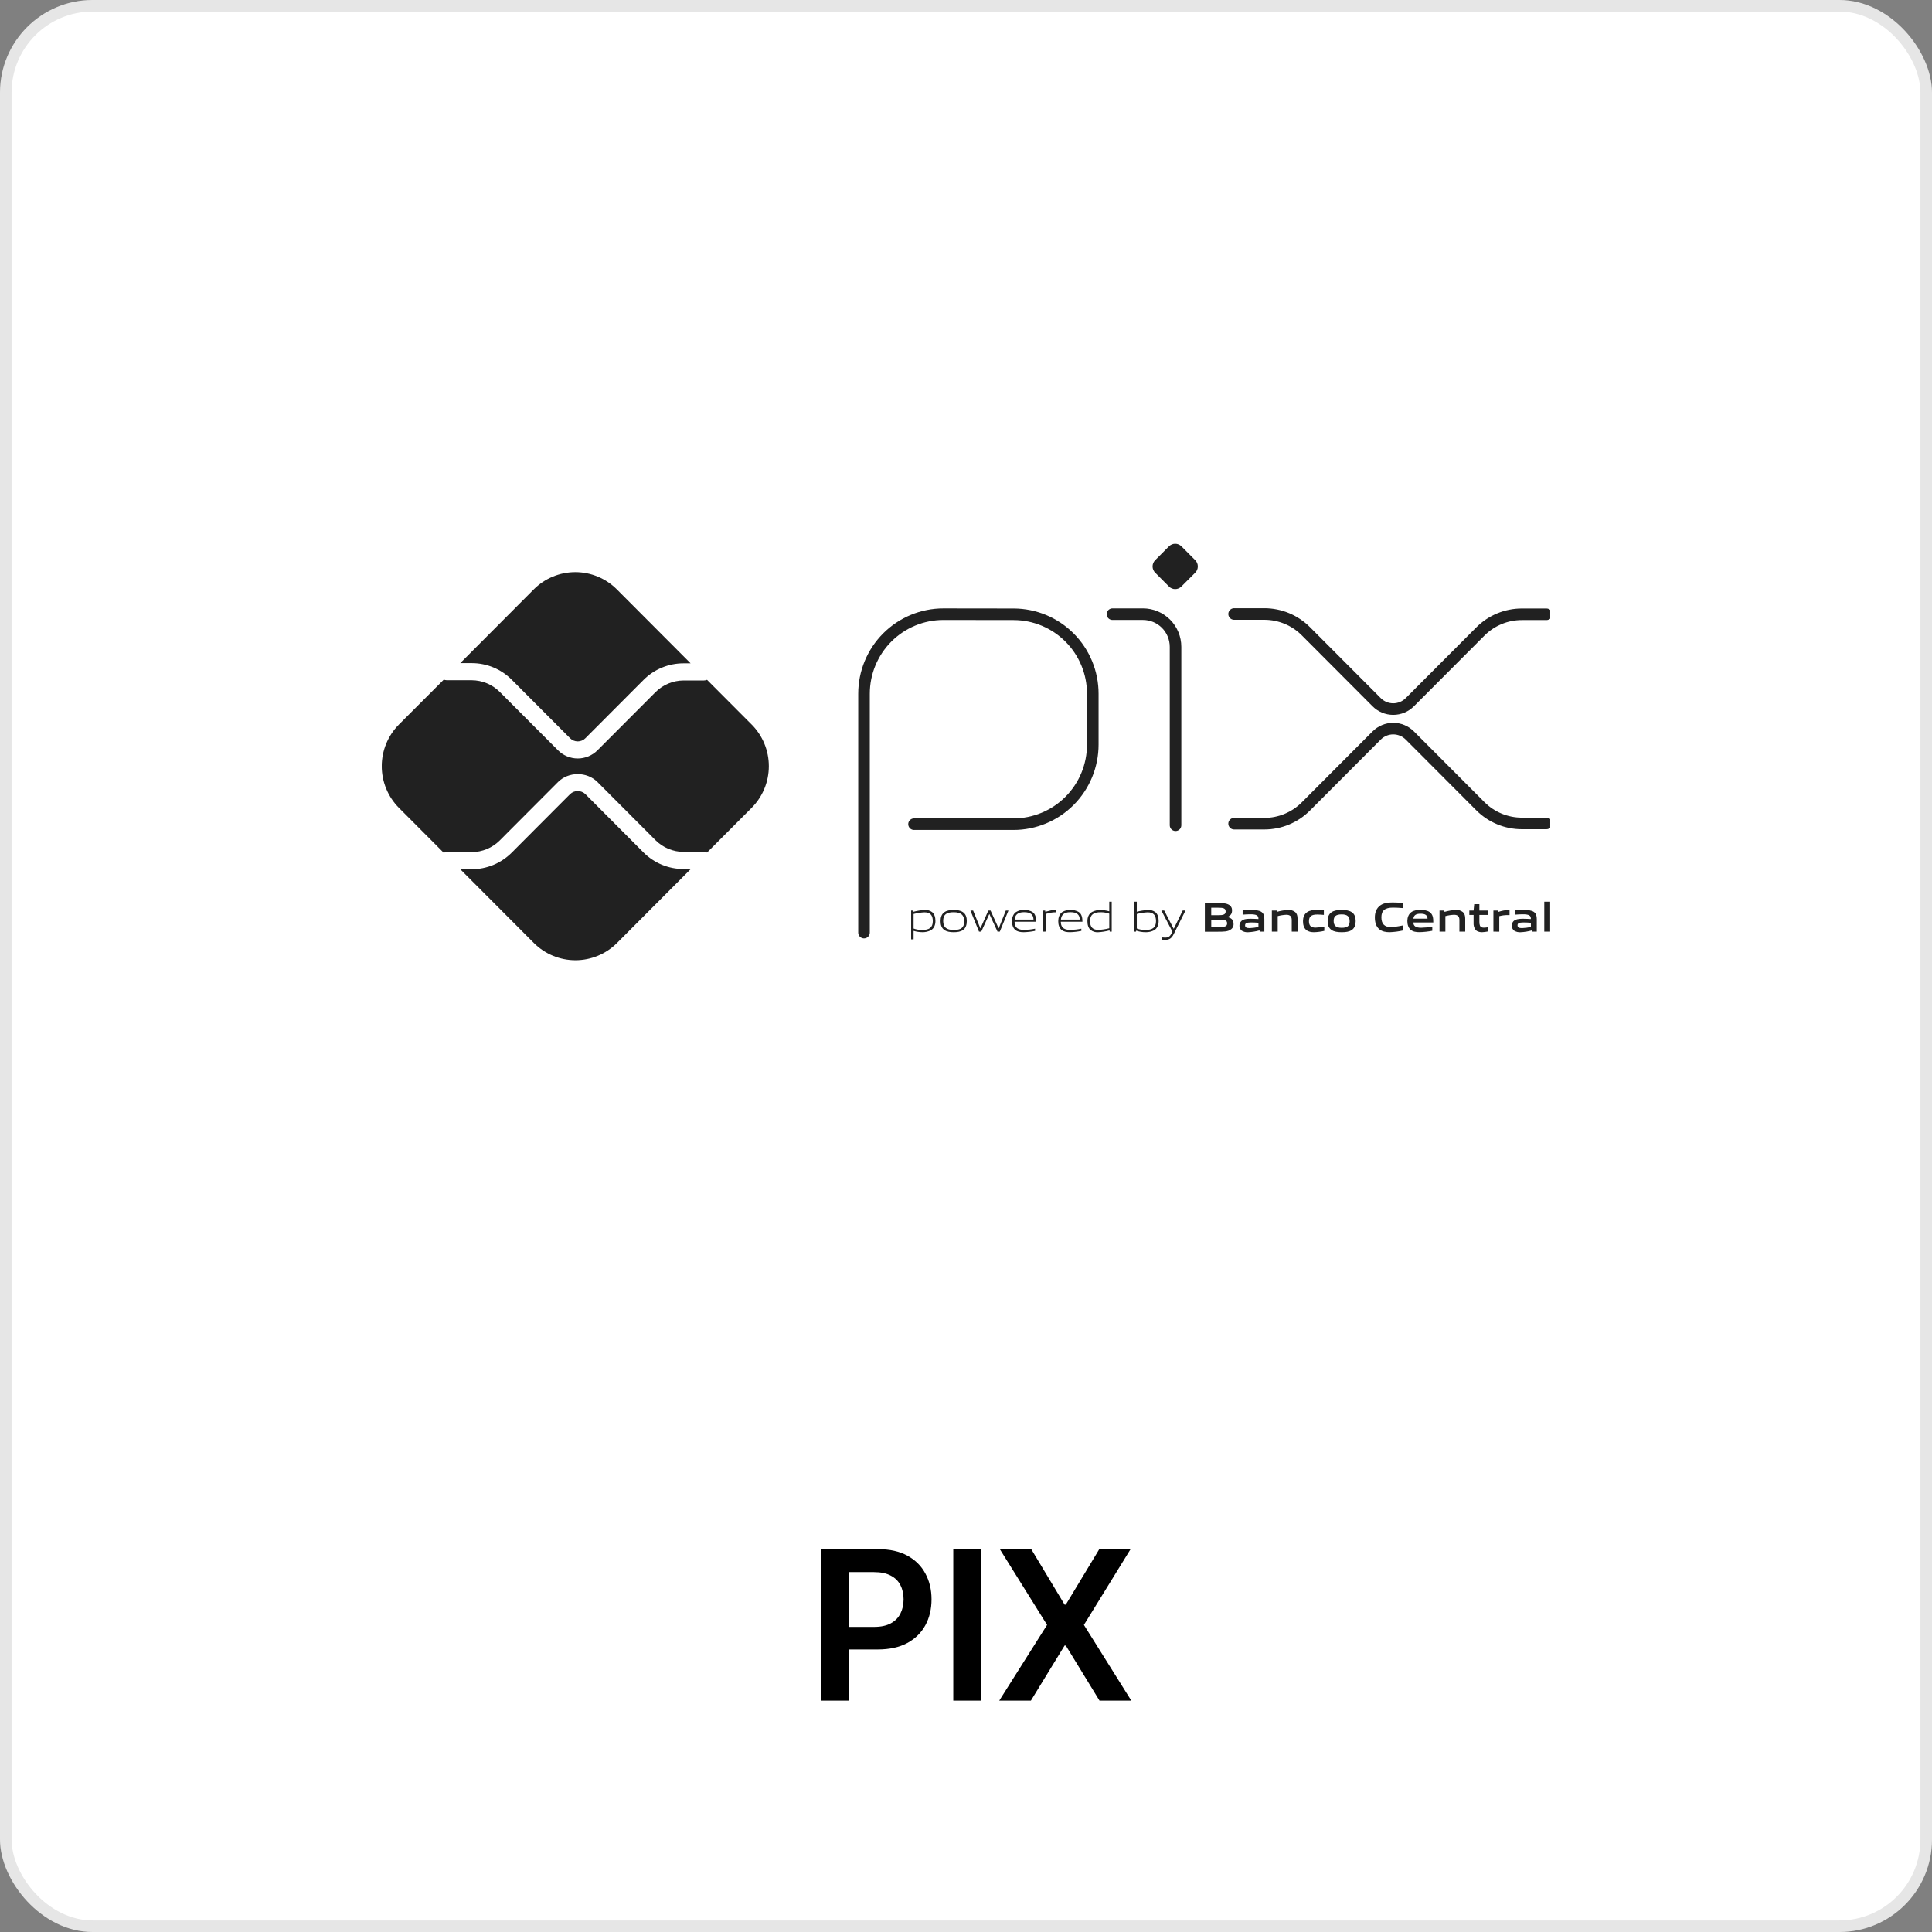 <svg xmlns="http://www.w3.org/2000/svg" width="167" height="167" viewBox="0 0 167 167" fill="none"><rect x="0" y="0" width="167" height="167" fill="#808080" stroke="none"/><rect width="167" height="167" rx="8" fill="white"></rect><rect x="0.5" y="0.5" width="166" height="166" rx="7.5" stroke="black" stroke-opacity="0.1"></rect><g clip-path="url(#clip0_0_4534)"><rect width="101" height="36" transform="translate(33 47)" fill="white"></rect><path d="M74.684 80.615V59.968C74.684 58.144 75.406 56.394 76.693 55.104C77.979 53.815 79.724 53.09 81.543 53.09L87.623 53.098C89.437 53.102 91.176 53.827 92.458 55.115C93.74 56.403 94.459 58.148 94.459 59.968V64.362C94.459 66.186 93.737 67.936 92.45 69.226C91.164 70.516 89.419 71.24 87.599 71.241H79.007" stroke="#212121" stroke-linecap="round" stroke-linejoin="round"></path><path d="M96.159 53.088H98.797C99.543 53.088 100.259 53.385 100.788 53.915C101.316 54.444 101.612 55.162 101.612 55.911V71.333" stroke="#212121" stroke-linecap="round" stroke-linejoin="round"></path><path d="M101.045 50.699L99.85 49.499C99.779 49.428 99.723 49.344 99.685 49.252C99.647 49.16 99.627 49.061 99.627 48.961C99.627 48.861 99.647 48.762 99.685 48.669C99.723 48.577 99.779 48.493 99.85 48.422L101.045 47.223C101.188 47.08 101.381 47 101.583 47C101.785 47 101.978 47.08 102.121 47.223L103.316 48.422C103.386 48.493 103.442 48.577 103.481 48.669C103.519 48.762 103.538 48.861 103.538 48.961C103.538 49.061 103.519 49.16 103.481 49.252C103.442 49.344 103.386 49.428 103.316 49.499L102.116 50.699C102.045 50.77 101.962 50.826 101.869 50.864C101.777 50.903 101.678 50.922 101.578 50.922C101.479 50.922 101.38 50.903 101.288 50.864C101.195 50.826 101.112 50.77 101.041 50.699" fill="#212121"></path><path d="M106.675 53.074H109.29C110.635 53.074 111.926 53.609 112.877 54.562L118.995 60.696C119.183 60.885 119.407 61.035 119.653 61.138C119.899 61.24 120.163 61.293 120.43 61.293C120.696 61.293 120.96 61.24 121.206 61.138C121.453 61.035 121.676 60.885 121.865 60.696L127.96 54.586C128.431 54.114 128.99 53.739 129.605 53.484C130.221 53.228 130.88 53.097 131.546 53.098H133.673" stroke="#212121" stroke-linecap="round" stroke-linejoin="round"></path><path d="M106.675 71.198H109.29C110.635 71.198 111.926 70.663 112.877 69.71L118.995 63.576C119.376 63.195 119.892 62.98 120.43 62.98C120.968 62.98 121.484 63.195 121.865 63.576L127.96 69.688C128.911 70.641 130.201 71.176 131.546 71.176H133.673" stroke="#212121" stroke-linecap="round" stroke-linejoin="round"></path><path d="M59.091 75.116C58.446 75.119 57.807 74.993 57.21 74.746C56.614 74.499 56.072 74.136 55.616 73.678L50.597 68.642C50.419 68.472 50.183 68.377 49.938 68.377C49.692 68.377 49.456 68.472 49.278 68.642L44.242 73.692C43.786 74.151 43.245 74.514 42.648 74.762C42.052 75.009 41.412 75.136 40.767 75.134H39.784L46.145 81.512C47.099 82.466 48.391 83.002 49.739 83.002C51.086 83.002 52.379 82.466 53.333 81.512L59.706 75.121L59.091 75.116Z" fill="#212121"></path><path d="M40.768 57.32C41.413 57.319 42.053 57.445 42.649 57.693C43.246 57.94 43.787 58.304 44.243 58.763L49.279 63.813C49.454 63.988 49.691 64.087 49.939 64.087C50.186 64.087 50.423 63.988 50.598 63.813L55.616 58.782C56.071 58.322 56.613 57.958 57.209 57.711C57.806 57.463 58.446 57.336 59.091 57.338H59.695L53.322 50.948C52.85 50.475 52.29 50.099 51.673 49.843C51.057 49.587 50.396 49.455 49.728 49.455C49.061 49.455 48.4 49.587 47.783 49.843C47.166 50.099 46.606 50.475 46.134 50.948L39.784 57.32H40.768Z" fill="#212121"></path><path d="M64.968 62.625L61.117 58.763C61.03 58.799 60.937 58.818 60.843 58.818H59.092C58.181 58.821 57.307 59.184 56.661 59.828L51.643 64.857C51.191 65.309 50.578 65.563 49.94 65.563C49.301 65.563 48.689 65.309 48.237 64.857L43.199 59.809C42.554 59.164 41.68 58.801 40.769 58.798H38.619C38.53 58.796 38.443 58.779 38.36 58.746L34.485 62.625C33.533 63.581 32.998 64.877 32.998 66.228C32.998 67.579 33.533 68.876 34.485 69.832L38.352 73.709C38.434 73.676 38.522 73.659 38.61 73.657H40.769C41.68 73.655 42.554 73.291 43.199 72.647L48.236 67.597C49.146 66.685 50.733 66.685 51.643 67.597L56.661 72.627C57.307 73.272 58.181 73.635 59.092 73.637H60.843C60.937 73.638 61.03 73.657 61.117 73.692L64.968 69.831C65.44 69.358 65.814 68.796 66.07 68.178C66.326 67.559 66.457 66.897 66.457 66.227C66.457 65.558 66.326 64.895 66.07 64.277C65.814 63.658 65.44 63.097 64.968 62.623" fill="#212121"></path><path d="M79.912 78.861C79.594 78.875 79.278 78.923 78.97 79.004V80.263C79.206 80.346 79.454 80.387 79.703 80.386C80.333 80.386 80.631 80.173 80.631 79.618C80.631 79.095 80.387 78.861 79.912 78.861ZM78.758 81.199V78.709H78.931L78.949 78.815C79.27 78.73 79.599 78.676 79.93 78.657C80.16 78.641 80.388 78.707 80.574 78.844C80.786 79.02 80.858 79.305 80.858 79.615C80.858 79.926 80.752 80.247 80.455 80.416C80.228 80.529 79.978 80.585 79.725 80.578C79.469 80.577 79.215 80.538 78.97 80.463V81.195L78.758 81.199Z" fill="#212121"></path><path d="M82.437 78.853C81.809 78.853 81.528 79.05 81.528 79.606C81.528 80.143 81.804 80.385 82.437 80.385C83.07 80.385 83.344 80.19 83.344 79.635C83.344 79.098 83.067 78.853 82.437 78.853ZM83.247 80.385C83.035 80.536 82.757 80.58 82.437 80.58C82.117 80.58 81.83 80.533 81.625 80.385C81.395 80.223 81.301 79.96 81.301 79.621C81.301 79.282 81.395 79.019 81.625 78.853C81.83 78.705 82.111 78.658 82.437 78.658C82.764 78.658 83.038 78.705 83.247 78.853C83.48 79.019 83.57 79.288 83.57 79.617C83.57 79.945 83.477 80.223 83.247 80.385Z" fill="#212121"></path><path d="M86.226 80.53L85.524 79.019H85.51L84.819 80.53H84.625L83.883 78.709H84.116L84.738 80.237H84.753L85.429 78.709H85.623L86.317 80.237H86.332L86.939 78.709H87.169L86.421 80.53H86.226Z" fill="#212121"></path><path d="M88.521 78.849C87.938 78.849 87.741 79.109 87.705 79.487H89.337C89.319 79.072 89.107 78.849 88.521 78.849ZM88.513 80.58C88.165 80.58 87.938 80.529 87.758 80.378C87.546 80.194 87.475 79.928 87.475 79.621C87.475 79.315 87.571 79.019 87.813 78.842C88.024 78.709 88.272 78.645 88.521 78.659C88.775 78.643 89.028 78.705 89.247 78.835C89.509 79.011 89.56 79.322 89.56 79.675H87.699C87.707 80.05 87.829 80.382 88.534 80.382C88.849 80.373 89.163 80.338 89.472 80.275V80.466C89.158 80.531 88.838 80.569 88.518 80.578" fill="#212121"></path><path d="M90.169 80.529V78.708H90.341L90.359 78.815C90.743 78.717 90.924 78.656 91.262 78.656H91.287V78.858H91.236C90.952 78.858 90.779 78.897 90.381 79.002V80.527L90.169 80.529Z" fill="#212121"></path><path d="M92.52 78.849C91.938 78.849 91.74 79.109 91.704 79.487H93.336C93.318 79.072 93.106 78.849 92.52 78.849ZM92.513 80.58C92.164 80.58 91.938 80.529 91.758 80.378C91.546 80.194 91.474 79.928 91.474 79.621C91.474 79.315 91.571 79.019 91.812 78.842C92.023 78.709 92.271 78.645 92.52 78.659C92.774 78.643 93.027 78.705 93.246 78.835C93.509 79.011 93.564 79.322 93.564 79.675H91.696C91.704 80.05 91.826 80.382 92.531 80.382C92.846 80.373 93.16 80.338 93.47 80.275V80.466C93.156 80.531 92.836 80.569 92.516 80.578" fill="#212121"></path><path d="M95.883 78.976C95.647 78.893 95.399 78.852 95.15 78.853C94.52 78.853 94.222 79.066 94.222 79.622C94.222 80.148 94.467 80.379 94.941 80.379C95.259 80.364 95.575 80.317 95.883 80.237V78.976ZM95.923 80.529L95.904 80.423C95.583 80.51 95.254 80.563 94.923 80.583C94.693 80.6 94.464 80.533 94.279 80.394C94.067 80.218 93.995 79.933 93.995 79.624C93.995 79.299 94.101 78.993 94.398 78.827C94.625 78.711 94.877 78.654 95.132 78.661C95.386 78.665 95.639 78.703 95.883 78.776V77.941H96.095V80.529H95.923Z" fill="#212121"></path><path d="M99.206 78.861C98.888 78.875 98.572 78.923 98.264 79.004V80.26C98.499 80.345 98.747 80.388 98.997 80.386C99.627 80.386 99.925 80.174 99.925 79.618C99.925 79.095 99.681 78.861 99.206 78.861ZM99.749 80.418C99.523 80.531 99.272 80.587 99.02 80.581C98.743 80.579 98.469 80.532 98.207 80.443L98.196 80.529H98.052V77.941H98.264V78.81C98.578 78.729 98.9 78.678 99.224 78.659C99.454 78.643 99.682 78.709 99.868 78.846C100.08 79.022 100.152 79.307 100.152 79.618C100.152 79.928 100.046 80.249 99.749 80.418Z" fill="#212121"></path><path d="M100.434 81.225V81.028C100.54 81.038 100.636 81.046 100.704 81.046C100.967 81.046 101.128 80.969 101.272 80.67L101.341 80.526L100.387 78.705H100.633L101.446 80.277H101.46L102.232 78.705H102.474L101.452 80.75C101.266 81.121 101.064 81.243 100.693 81.243C100.606 81.243 100.518 81.237 100.431 81.225" fill="#212121"></path><path d="M105.403 79.491H104.699V80.129H105.403C105.888 80.129 106.072 80.075 106.072 79.81C106.072 79.525 105.819 79.491 105.399 79.491H105.403ZM105.271 78.462H104.697V79.111H105.276C105.754 79.111 105.944 79.053 105.944 78.783C105.944 78.494 105.703 78.464 105.271 78.464V78.462ZM106.365 80.365C106.106 80.531 105.793 80.537 105.221 80.537H104.146V78.061H105.196C105.689 78.061 105.991 78.067 106.242 78.219C106.326 78.269 106.394 78.341 106.438 78.428C106.483 78.514 106.502 78.612 106.495 78.709C106.495 78.968 106.389 79.141 106.106 79.257V79.271C106.424 79.344 106.627 79.506 106.627 79.856C106.635 79.956 106.615 80.056 106.568 80.144C106.522 80.233 106.452 80.307 106.365 80.357" fill="#212121"></path><path d="M108.778 79.764C108.566 79.746 108.354 79.736 108.124 79.736C107.754 79.736 107.624 79.811 107.624 79.981C107.624 80.151 107.73 80.226 108.016 80.226C108.273 80.217 108.529 80.182 108.778 80.12V79.764ZM108.884 80.529L108.87 80.422C108.549 80.513 108.218 80.567 107.884 80.582C107.692 80.595 107.5 80.548 107.334 80.448C107.263 80.388 107.208 80.312 107.174 80.225C107.139 80.139 107.127 80.045 107.137 79.953C107.148 79.86 107.181 79.772 107.234 79.696C107.287 79.619 107.358 79.557 107.44 79.515C107.631 79.424 107.887 79.417 108.121 79.417C108.311 79.417 108.566 79.428 108.778 79.442V79.409C108.778 79.125 108.592 79.031 108.081 79.031C107.883 79.031 107.642 79.042 107.412 79.063V78.695C107.667 78.674 107.956 78.66 108.193 78.66C108.511 78.66 108.836 78.685 109.041 78.829C109.246 78.974 109.289 79.183 109.289 79.453V80.531L108.884 80.529Z" fill="#212121"></path><path d="M111.657 80.528V79.523C111.657 79.192 111.488 79.073 111.186 79.073C110.935 79.084 110.687 79.122 110.444 79.188V80.529H109.938V78.707H110.351L110.369 78.823C110.685 78.73 111.011 78.674 111.34 78.657C111.563 78.639 111.785 78.706 111.962 78.844C112.105 78.974 112.159 79.155 112.159 79.414V80.528H111.657Z" fill="#212121"></path><path d="M113.593 80.58C113.358 80.58 113.103 80.547 112.916 80.389C112.694 80.208 112.629 79.924 112.629 79.617C112.629 79.329 112.722 79.014 112.999 78.838C113.226 78.69 113.506 78.658 113.797 78.658C114.009 78.658 114.211 78.672 114.433 78.693V79.083C114.25 79.065 114.03 79.052 113.854 79.052C113.372 79.052 113.145 79.202 113.145 79.621C113.145 80.013 113.315 80.183 113.71 80.183C113.967 80.175 114.222 80.144 114.472 80.09V80.464C114.182 80.532 113.886 80.571 113.588 80.58" fill="#212121"></path><path d="M115.975 79.04C115.492 79.04 115.28 79.192 115.28 79.606C115.28 80.021 115.492 80.197 115.975 80.197C116.457 80.197 116.662 80.049 116.662 79.635C116.662 79.221 116.457 79.04 115.975 79.04ZM116.845 80.389C116.622 80.54 116.331 80.58 115.975 80.58C115.619 80.58 115.321 80.536 115.101 80.389C114.849 80.223 114.759 79.948 114.759 79.621C114.759 79.294 114.849 79.014 115.101 78.849C115.321 78.701 115.611 78.658 115.975 78.658C116.338 78.658 116.622 78.701 116.845 78.849C117.096 79.014 117.183 79.293 117.183 79.617C117.183 79.941 117.093 80.223 116.845 80.389Z" fill="#212121"></path><path d="M120.11 80.579C119.804 80.579 119.474 80.528 119.226 80.323C118.931 80.077 118.841 79.699 118.841 79.292C118.841 78.927 118.956 78.495 119.34 78.243C119.639 78.048 120.009 78.008 120.383 78.008C120.657 78.008 120.938 78.026 121.243 78.051V78.495C120.981 78.473 120.657 78.455 120.405 78.455C119.704 78.455 119.406 78.722 119.406 79.292C119.406 79.862 119.683 80.132 120.2 80.132C120.57 80.119 120.937 80.069 121.297 79.984V80.424C120.907 80.514 120.51 80.566 120.11 80.579Z" fill="#212121"></path><path d="M122.788 78.982C122.364 78.982 122.205 79.134 122.172 79.407H123.395C123.38 79.111 123.208 78.982 122.788 78.982ZM122.712 80.576C122.414 80.576 122.143 80.54 121.942 80.374C121.74 80.208 121.65 79.923 121.65 79.613C121.65 79.336 121.74 79.025 121.993 78.845C122.215 78.686 122.5 78.654 122.788 78.654C123.046 78.654 123.352 78.683 123.574 78.838C123.866 79.043 123.892 79.361 123.892 79.735H122.169C122.179 80.014 122.327 80.193 122.838 80.193C123.162 80.186 123.486 80.155 123.806 80.1V80.457C123.445 80.526 123.079 80.566 122.712 80.576Z" fill="#212121"></path><path d="M126.15 80.528V79.523C126.15 79.192 125.982 79.073 125.679 79.073C125.429 79.084 125.18 79.122 124.937 79.188V80.529H124.431V78.707H124.844L124.862 78.823C125.178 78.73 125.504 78.674 125.833 78.657C126.057 78.639 126.279 78.706 126.455 78.844C126.598 78.974 126.653 79.155 126.653 79.414V80.528H126.15Z" fill="#212121"></path><path d="M128.098 80.58C127.853 80.58 127.63 80.51 127.508 80.319C127.408 80.154 127.362 79.962 127.375 79.769V79.086H127.008V78.708H127.375L127.429 78.156H127.876V78.708H128.592V79.086H127.876V79.671C127.869 79.788 127.886 79.906 127.926 80.017C127.98 80.14 128.099 80.186 128.258 80.186C128.379 80.184 128.5 80.172 128.62 80.15V80.515C128.448 80.552 128.272 80.574 128.095 80.58" fill="#212121"></path><path d="M129.089 80.528V78.707H129.502L129.52 78.823C129.81 78.724 130.113 78.668 130.419 78.657C130.441 78.656 130.462 78.656 130.484 78.657V79.098C130.427 79.098 130.358 79.098 130.308 79.098C130.068 79.099 129.828 79.131 129.596 79.192V80.536L129.089 80.528Z" fill="#212121"></path><path d="M132.329 79.764C132.117 79.746 131.905 79.736 131.674 79.736C131.304 79.736 131.174 79.811 131.174 79.981C131.174 80.151 131.28 80.226 131.565 80.226C131.823 80.217 132.079 80.182 132.329 80.12V79.764ZM132.435 80.529L132.42 80.422C132.098 80.513 131.768 80.567 131.434 80.582C131.241 80.595 131.049 80.548 130.884 80.448C130.817 80.397 130.764 80.33 130.729 80.253C130.694 80.176 130.678 80.092 130.682 80.008C130.678 79.904 130.704 79.802 130.759 79.713C130.814 79.625 130.894 79.556 130.989 79.515C131.18 79.424 131.434 79.417 131.668 79.417C131.859 79.417 132.115 79.428 132.327 79.442V79.409C132.327 79.125 132.139 79.031 131.629 79.031C131.431 79.031 131.19 79.042 130.96 79.063V78.695C131.216 78.674 131.503 78.66 131.74 78.66C132.058 78.66 132.384 78.685 132.588 78.829C132.793 78.974 132.837 79.183 132.837 79.453V80.531L132.435 80.529Z" fill="#212121"></path><path d="M133.486 77.941H133.994V80.529H133.486V77.941Z" fill="#212121"></path></g><path d="M70.996 147V133.909H75.905C76.91 133.909 77.754 134.097 78.436 134.472C79.122 134.847 79.64 135.362 79.989 136.018C80.343 136.67 80.52 137.412 80.52 138.243C80.52 139.082 80.343 139.828 79.989 140.48C79.635 141.132 79.114 141.646 78.423 142.021C77.733 142.391 76.883 142.577 75.873 142.577H72.619V140.627H75.553C76.141 140.627 76.623 140.525 76.998 140.32C77.373 140.116 77.65 139.835 77.829 139.477C78.012 139.119 78.104 138.707 78.104 138.243C78.104 137.778 78.012 137.369 77.829 137.016C77.65 136.662 77.371 136.387 76.991 136.191C76.616 135.991 76.133 135.891 75.54 135.891H73.367V147H70.996ZM84.771 133.909V147H82.4V133.909H84.771ZM89.141 133.909L92.023 138.703H92.126L95.021 133.909H97.725L93.692 140.455L97.789 147H95.04L92.126 142.238H92.023L89.109 147H86.373L90.508 140.455L86.424 133.909H89.141Z" fill="black"></path><defs><clipPath id="clip0_0_4534"><rect width="101" height="36" fill="white" transform="translate(33 47)"></rect></clipPath></defs></svg>